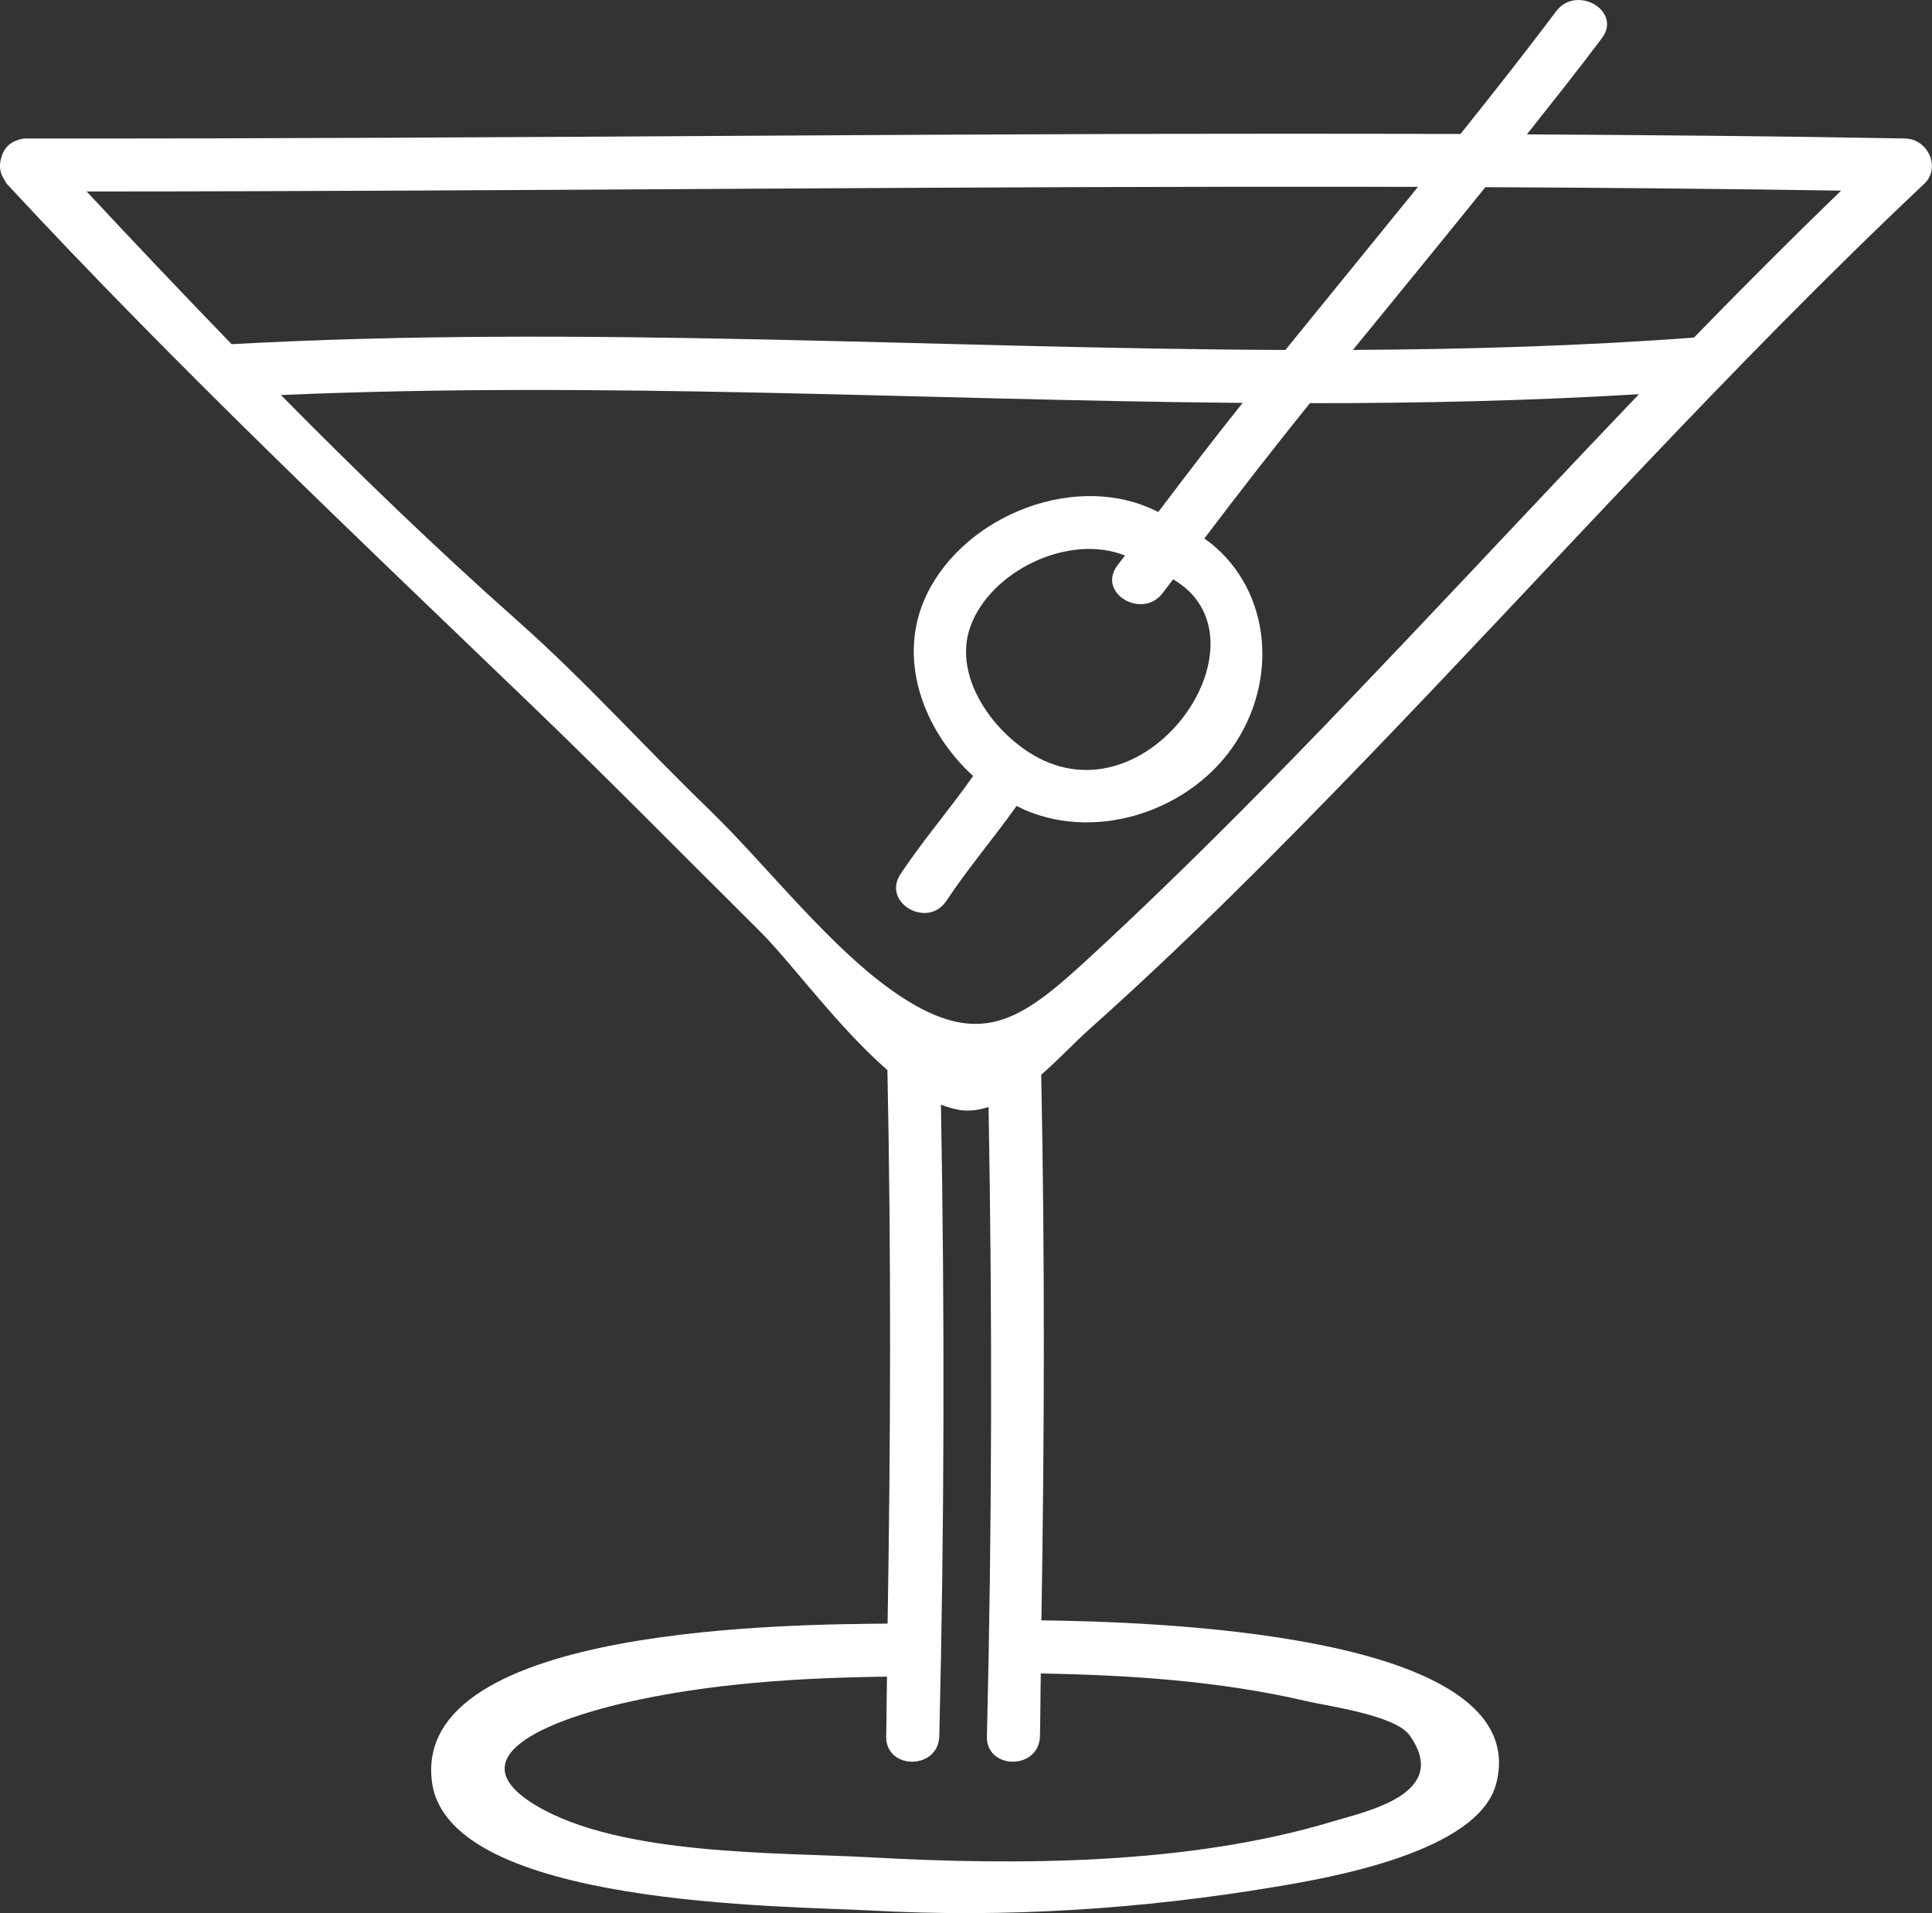 <?xml version="1.0" encoding="UTF-8"?>
<svg id="Capa_1" xmlns="http://www.w3.org/2000/svg" viewBox="0 0 695.65 688.99">
  <rect x="0" y="0" width="695.65" height="688.99" fill="#333333" stroke="none"/>
  <defs>
    <style>
      .cls-1 {
        fill: #fff;
      }
    </style>
  </defs>
  <path class="cls-1" d="M686.1,49.87c-45.41-.82-90.86-1.23-136.32-1.47,9.09-11.5,18.24-22.95,27.02-34.67,7.38-9.85-9.21-19.39-16.5-9.65-11.19,14.94-22.77,29.58-34.43,44.18-171.86-.63-343.95,1.8-515.71,1.62-1.31-.09-2.58.08-3.8.58-3.47,1.05-5.47,3.81-6.06,7.02-.65,2.41-.31,4.99,1.36,7.43.25.39.41.82.71,1.17.04.04.04.08.07.12,61.1,65.9,125.17,126.39,189.76,188.55,27.46,26.42,54.3,53.74,81.35,80.59,11.18,11.1,28.22,34.65,45.98,50.06,1.37,66.47,1.18,132.89.06,199.34-30.75.38-171.69.08-164.04,57.14,6,44.76,127.41,44.5,158.07,46.2,48.65,2.69,97.41-.49,145.45-8.51,19.41-3.24,73.34-12.45,79.69-37.28,14.18-55.43-129.62-58.21-163.78-58.72,1.09-65.5,1.26-130.98-.07-196.5,6.47-5.66,12.36-11.96,17.31-16.37,34.57-30.84,67.27-63.73,99.42-97.06,66.88-69.35,131.06-141.3,201.2-207.43,6.17-5.82,1.29-16.17-6.76-16.32ZM31.21,68.96c159.67-.03,319.6-2.07,479.35-1.65-15.9,19.59-31.83,39.15-47.73,58.73-126.43-.48-253-9.01-379.43-2.09-17.54-18.12-34.93-36.46-52.2-54.99ZM355.34,625.25c-.3,12.31,18.82,12.3,19.12,0,.18-7.52.15-15.04.3-22.55,32.1.59,64.32,2.67,95.67,9.97,7.97,1.85,31.94,5.08,37.08,12.26,15.13,21.15-15.45,27.39-27.86,31.13-51.4,15.52-112.64,15.83-166,12.88-33.99-1.88-89.99-.55-120.44-18.57-32.09-18.99,11.05-32.34,31.31-37.01,31.06-7.16,63.08-9.09,94.85-9.52-.14,7.14-.11,14.27-.28,21.41-.3,12.31,18.82,12.3,19.12,0,1.84-75.82,1.96-151.58.59-227.4,2.75,1.06,5.47,1.84,8.14,2.07,3.06.26,6.05-.33,9.01-1.23,1.36,75.54,1.24,151.02-.59,226.56ZM425.65,313.15c-11.56,11.28-23.25,22.45-35.17,33.36-23.08,21.14-37.8,31.23-66.57,12.09-24.45-16.26-47.5-46.69-68.87-67.34-23.08-22.31-44.41-46.13-68.44-67.45-29.6-26.26-57.85-53.57-85.44-81.53,115.38-5.04,230.88,1.82,346.26,2.83-10.35,12.94-20.39,26.11-30.38,39.31-28.76-14.93-69.2.68-83.26,29.49-11.18,22.91-1.46,49.01,16.6,65.57-8.4,12.01-18.02,23.08-26.13,35.32-6.81,10.28,9.73,19.87,16.51,9.65,7.85-11.84,17.08-22.62,25.29-34.19,1.11.55,2.2,1.12,3.33,1.6,26.62,11.24,59.9-.33,75.49-24.31,16.32-25.1,11.57-57.57-11.22-73.62,12.43-16.41,25.06-32.68,38.01-48.73,39.52.03,79.01-.85,118.49-3.23-27.82,29.08-55.26,58.52-82.96,87.73-26.76,28.22-53.69,56.29-81.53,83.45ZM374.1,273.04c-15.94-8.27-31.21-29.02-24.74-47.26,7.14-20.13,35.53-33.82,55.71-25.7-.92,1.26-1.92,2.46-2.84,3.72-7.25,9.96,9.33,19.51,16.51,9.65,1.18-1.62,2.47-3.18,3.66-4.8,36,20.92-7.07,85.78-48.3,64.39ZM609.94,121.59c-40.9,3.04-81.83,4.22-122.79,4.43,15.92-19.51,31.88-39.01,47.68-58.61,42.72.18,85.41.59,128.09,1.25-17.95,17.36-35.6,35.02-52.99,52.93Z"/>
</svg>